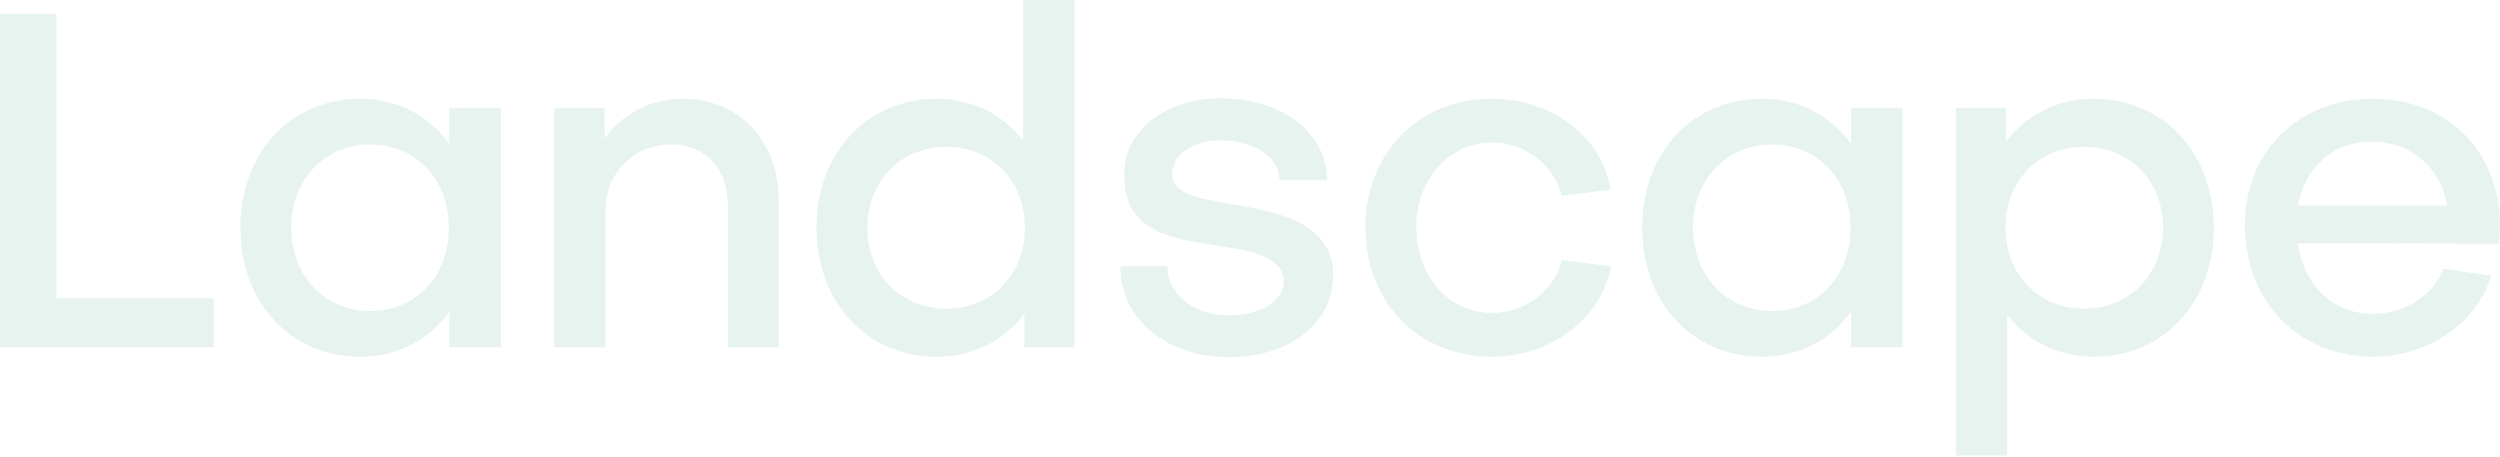 <svg width="1440" height="263" viewBox="0 0 1440 263" fill="none" xmlns="http://www.w3.org/2000/svg">
<g opacity="0.1">
<path d="M1323.72 118.436H1409.37C1406.12 96.752 1388.77 81.573 1366.01 81.573C1343.78 81.573 1327.52 96.481 1323.72 118.436ZM1293.09 129.549C1293.09 87.266 1323.99 56.908 1366.82 56.908C1409.64 56.908 1440 87.266 1440 129.82C1440 133.073 1439.73 137.138 1439.46 140.391L1323.45 140.12C1326.97 164.514 1344.05 180.777 1366.55 180.777C1384.98 180.777 1402.05 169.935 1407.2 154.756L1434.85 158.822C1426.99 185.927 1398.53 205.442 1367.09 205.442C1323.99 205.442 1293.09 173.73 1293.09 129.549Z" fill="#008151"/>
<path d="M1200.38 177.795C1226.67 177.795 1245.92 158.009 1245.92 131.175C1245.92 103.799 1226.4 84.555 1200.38 84.555C1174.09 84.555 1155.12 104.341 1155.12 131.175C1155.12 158.009 1174.09 177.795 1200.38 177.795ZM1275.19 131.175C1275.19 174.272 1246.19 205.442 1206.07 205.442C1185.47 205.442 1167.86 196.498 1156.2 181.319V262.362H1126.66V62.329H1155.39V81.573C1167.31 66.124 1184.93 56.908 1206.07 56.908C1245.92 56.908 1275.19 88.079 1275.19 131.175Z" fill="#008151"/>
<path d="M1020.71 179.151C1047 179.151 1065.97 159.093 1065.97 131.175C1065.97 103.257 1047 83.2 1020.71 83.2C994.418 83.2 975.174 103.257 975.174 131.175C975.174 158.822 994.418 179.151 1020.71 179.151ZM1066.25 82.929V62.329H1095.79V200.021H1066.25V179.422C1054.59 195.684 1036.43 205.442 1015.02 205.442C974.631 205.442 945.9 174.272 945.9 131.175C945.9 88.079 974.631 56.908 1015.02 56.908C1036.43 56.908 1054.59 66.666 1066.25 82.929Z" fill="#008151"/>
<path d="M859.137 56.908C894.102 56.908 922.833 78.863 927.712 109.22L899.523 112.744C895.186 94.855 878.381 82.116 859.408 82.116C835.014 82.116 815.769 102.715 815.769 131.175C816.04 159.635 834.743 180.235 859.408 180.235C878.923 180.235 894.915 167.496 899.794 149.877L927.983 153.401C922.291 183.487 893.289 205.442 859.408 205.442C817.124 205.442 786.496 174.272 786.496 131.175C786.496 88.079 817.124 56.908 859.137 56.908Z" fill="#008151"/>
<path d="M767.898 158.56C767.898 185.936 742.962 205.723 707.997 205.723C671.676 205.723 645.385 183.768 645.385 153.41H672.489C672.489 169.673 687.397 181.599 707.997 181.599C726.428 181.599 739.709 173.197 739.438 161.813C739.438 147.447 718.025 143.924 704.202 142.026C671.947 137.148 647.553 133.082 647.553 100.285C647.553 75.078 671.676 56.647 702.847 56.647C738.354 56.647 764.375 76.433 764.375 103.809H736.999C736.728 90.256 722.362 80.77 702.576 80.77C687.668 80.77 675.2 88.901 675.2 100.014C675.2 110.314 685.5 113.566 707.726 117.361C734.017 121.698 767.898 127.39 767.898 158.56Z" fill="#008151"/>
<path d="M545.112 84.567C518.82 84.567 499.576 104.353 499.576 131.187C499.576 158.563 519.091 177.807 545.112 177.807C571.403 177.807 590.377 158.021 590.377 131.187C590.377 104.353 571.403 84.567 545.112 84.567ZM470.303 131.187C470.303 88.09 499.305 56.92 539.42 56.92C560.019 56.92 577.637 65.865 589.293 81.043V0H618.837V200.033H590.106V180.789C578.18 196.238 560.562 205.454 539.42 205.454C499.576 205.454 470.303 174.283 470.303 131.187Z" fill="#008151"/>
<path d="M319.25 62.329H348.252V79.947C358.01 65.582 375.086 56.908 392.975 56.908C426.585 56.908 448.54 81.844 448.54 115.997V200.021H419.266V118.165C419.266 97.836 407.069 83.2 386.47 83.2C365.87 83.2 348.794 98.921 348.794 120.875V200.021H319.25V62.329Z" fill="#008151"/>
<path d="M213.305 179.151C239.597 179.151 258.57 159.093 258.57 131.175C258.57 103.257 239.597 83.2 213.305 83.2C187.014 83.2 167.769 103.257 167.769 131.175C167.769 158.822 187.014 179.151 213.305 179.151ZM258.841 82.929V62.329H288.385V200.021H258.841V179.422C247.186 195.684 229.026 205.442 207.613 205.442C167.227 205.442 138.496 174.272 138.496 131.175C138.496 88.079 167.227 56.908 207.613 56.908C229.026 56.908 247.186 66.666 258.841 82.929Z" fill="#008151"/>
<path d="M123.055 200.019H0V8.117H32.526V171.83H123.055V200.019Z" fill="#008151"/>
</g>
</svg>
